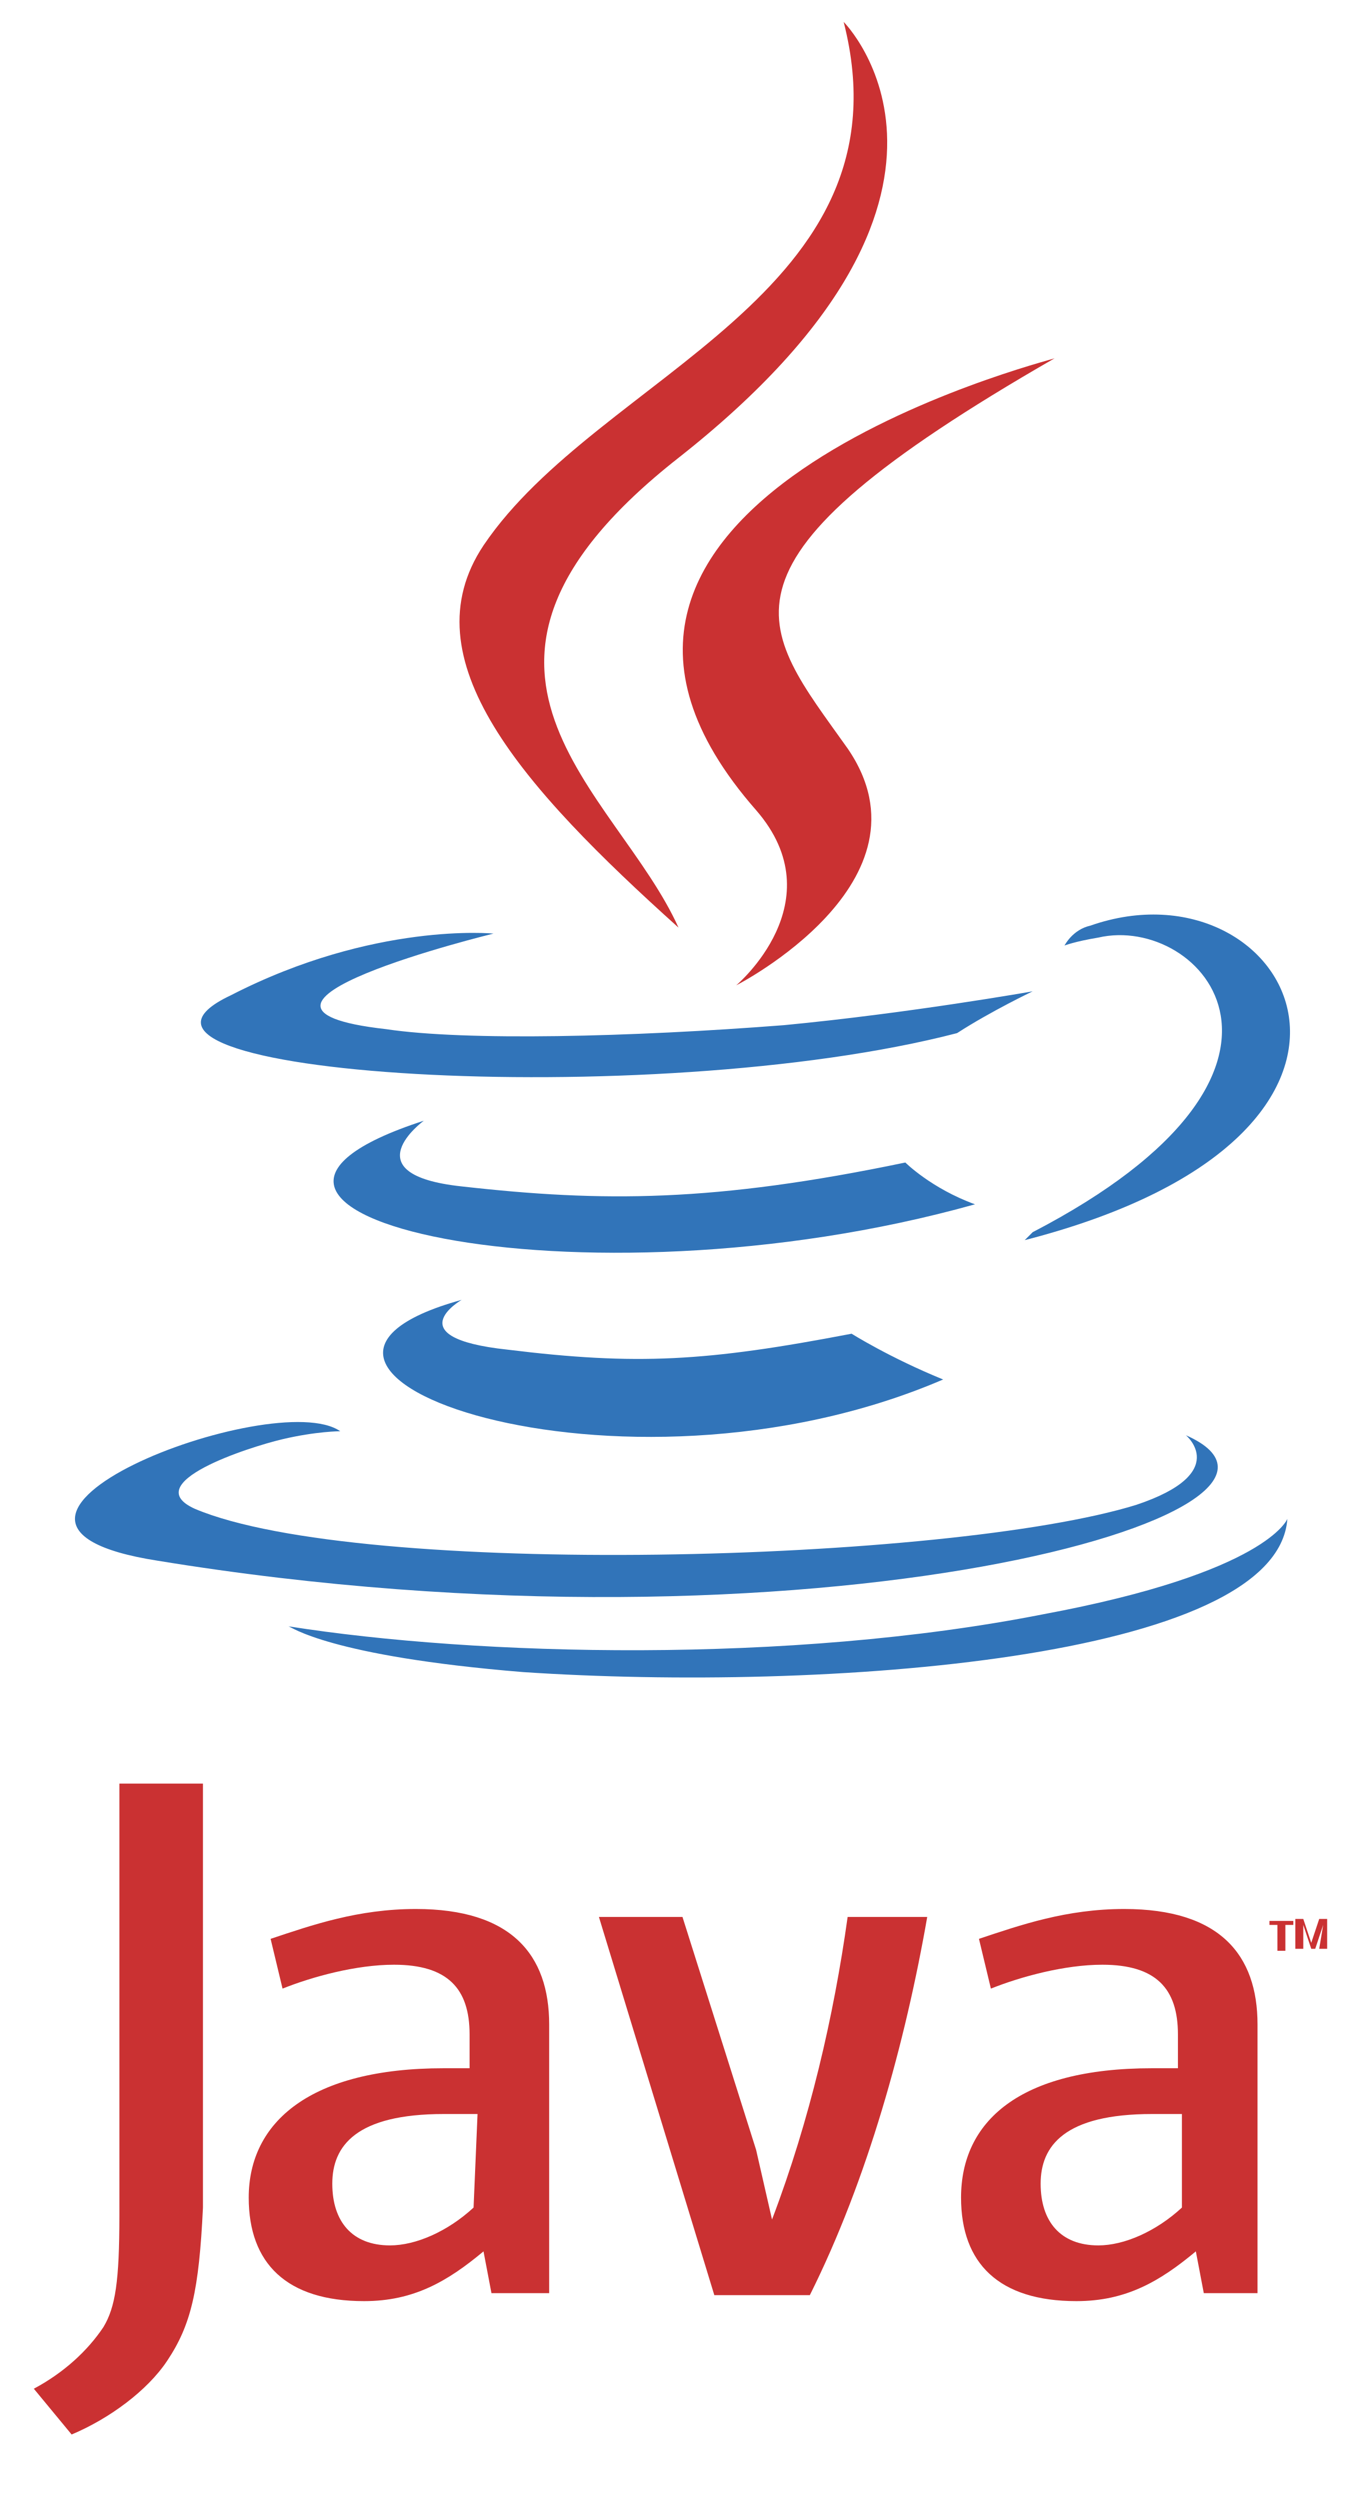 <?xml version="1.0" encoding="utf-8"?>
<!-- Generator: Adobe Illustrator 19.0.0, SVG Export Plug-In . SVG Version: 6.00 Build 0)  -->
<svg version="1.1" id="microsoft-dot-net" xmlns="http://www.w3.org/2000/svg" xmlns:xlink="http://www.w3.org/1999/xlink" x="0px"
	 y="0px" viewBox="-202.8 359.3 68.3 125.6" style="enable-background:new -202.8 359.3 68.3 125.6;" xml:space="preserve">
<style type="text/css">
	.st0{fill:#3174B9;}
	.st1{fill:#CA3132;}
</style>
<g>
	<path class="st0" d="M-179.6,424.6c0,0-3.3,1.9,2.3,2.5c6.5,0.8,10,0.6,17.3-0.8c0,0,1.9,1.2,4.6,2.3
		C-171.7,435.6-192.3,428.1-179.6,424.6z M-181.5,415.6c0,0-3.7,2.7,1.9,3.3c7.1,0.8,12.7,0.8,22.3-1.2c0,0,1.3,1.3,3.5,2.1
		C-173.8,425.4-195.7,420.2-181.5,415.6z"/>
	<path class="st1" d="M-164.8,400c4,4.6-1,8.8-1,8.8s10.2-5.2,5.6-11.9c-4.4-6.2-7.7-9.2,10.4-19.6
		C-150,377.4-178.4,384.5-164.8,400z"/>
	<path class="st0" d="M-143.2,431.4c0,0,2.3,1.9-2.5,3.5c-9.4,2.9-39,3.7-47.3,0.2c-2.9-1.3,2.7-3.1,4.4-3.5
		c1.7-0.4,2.9-0.4,2.9-0.4c-3.3-2.3-21.3,4.6-9.2,6.5C-161.9,443.1-134.6,435.2-143.2,431.4z M-178,406.2c0,0-15.2,3.7-5.4,4.8
		c4,0.6,12.3,0.4,20-0.2c6.3-0.6,12.5-1.7,12.5-1.7s-2.1,1-3.8,2.1c-15.4,4-45,2.1-36.5-1.9C-184,405.6-178,406.2-178,406.2z
		 M-150.9,421.2c15.6-8.1,8.5-16,3.3-14.8c-1.2,0.2-1.7,0.4-1.7,0.4s0.4-0.8,1.3-1c10-3.5,17.7,10.4-3.3,15.8L-150.9,421.2z"/>
	<path class="st1" d="M-160.4,360.4c0,0,8.6,8.6-8.3,21.9c-13.5,10.6-3.1,16.7,0,23.6c-7.9-7.1-13.6-13.5-9.8-19.2
		C-172.7,378.1-156.9,374.1-160.4,360.4z"/>
	<path class="st0" d="M-176.5,443.3c15,1,37.9-0.6,38.4-7.7c0,0-1,2.7-12.3,4.8c-12.7,2.5-28.4,2.1-37.9,0.6
		C-188.2,441-186.3,442.5-176.5,443.3z"/>
	<path class="st1" d="M-138.6,456h-0.4v-0.2h1.2v0.2h-0.4v1.3h-0.4V456z M-136.3,456L-136.3,456l-0.4,1.2h-0.2l-0.4-1.2v1.2h-0.4
		v-1.5h0.4l0.4,1.2l0.4-1.2h0.4v1.5h-0.4L-136.3,456z M-179,470.2c-1.3,1.2-2.9,1.9-4.2,1.9c-1.9,0-2.9-1.2-2.9-3.1
		c0-1.9,1.2-3.5,5.6-3.5h1.7L-179,470.2z M-175.2,474.6V461c0-3.5-1.9-5.8-6.7-5.8c-2.9,0-5.2,0.8-7.3,1.5l0.6,2.5
		c1.5-0.6,3.7-1.2,5.6-1.2c2.7,0,3.8,1.2,3.8,3.5v1.7h-1.3c-6.7,0-9.8,2.7-9.8,6.5c0,3.3,1.9,5.2,5.8,5.2c2.5,0,4.2-1,6-2.5l0.4,2.1
		H-175.2z M-162.1,474.6h-4.8l-5.8-19h4.2l3.7,11.7l0.8,3.5c1.9-5,3.1-10.2,3.8-15.2h4C-157.3,461.9-159.2,468.8-162.1,474.6z
		 M-143.4,470.2c-1.3,1.2-2.9,1.9-4.2,1.9c-1.9,0-2.9-1.2-2.9-3.1c0-1.9,1.2-3.5,5.6-3.5h1.5V470.2z M-139.6,474.6V461
		c0-3.5-1.9-5.8-6.7-5.8c-2.9,0-5.2,0.8-7.3,1.5l0.6,2.5c1.5-0.6,3.7-1.2,5.6-1.2c2.7,0,3.8,1.2,3.8,3.5v1.7h-1.3
		c-6.7,0-9.6,2.7-9.6,6.5c0,3.3,1.9,5.2,5.8,5.2c2.5,0,4.2-1,6-2.5l0.4,2.1H-139.6z M-194.4,477.9c-1,1.5-2.9,2.9-4.8,3.7l-1.9-2.3
		c1.5-0.8,2.7-1.9,3.5-3.1c0.6-1,0.8-2.3,0.8-5.6v-21.7h4.2v21.3C-192.8,474.4-193.2,476.1-194.4,477.9z"/>
</g>
</svg>
